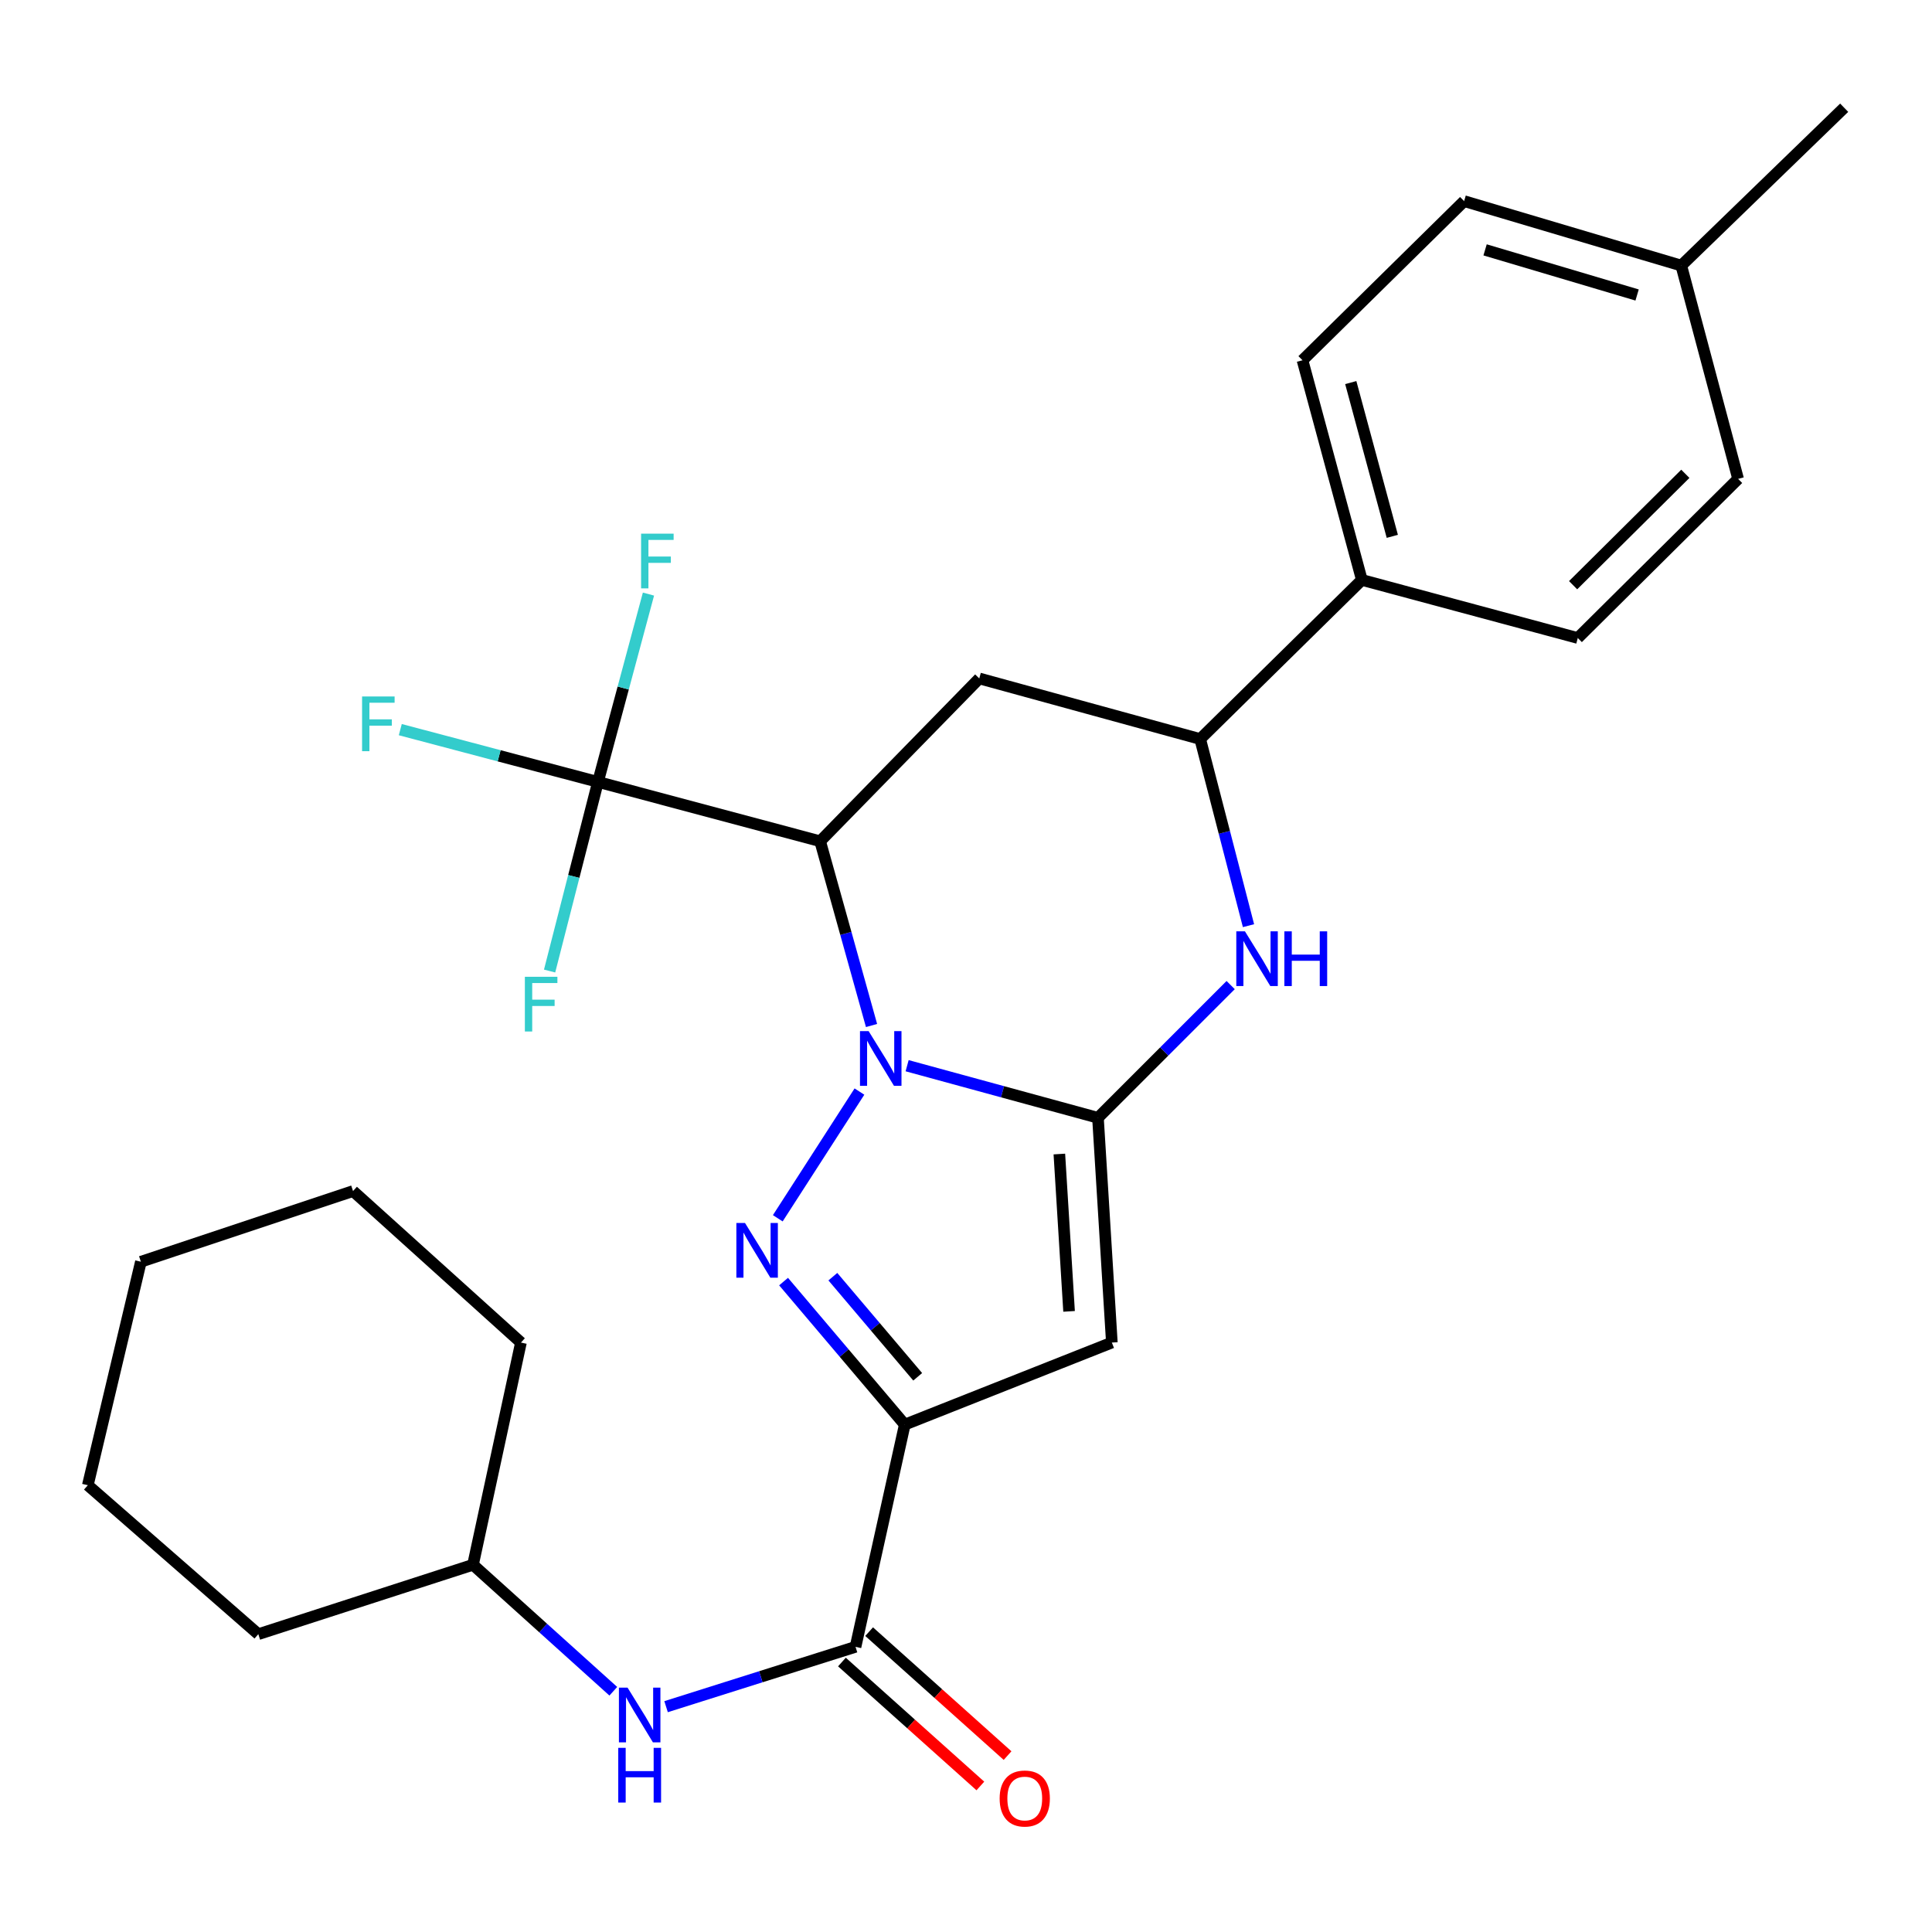 <?xml version='1.0' encoding='iso-8859-1'?>
<svg version='1.1' baseProfile='full'
              xmlns='http://www.w3.org/2000/svg'
                      xmlns:rdkit='http://www.rdkit.org/xml'
                      xmlns:xlink='http://www.w3.org/1999/xlink'
                  xml:space='preserve'
width='1000px' height='1000px' viewBox='0 0 1000 1000'>
<!-- END OF HEADER -->
<rect style='opacity:1.0;fill:#FFFFFF;stroke:none' width='1000' height='1000' x='0' y='0'> </rect>
<path class='bond-0' d='M 469.524,551.606 L 518.914,565.089' style='fill:none;fill-rule:evenodd;stroke:#0000FF;stroke-width:6px;stroke-linecap:butt;stroke-linejoin:miter;stroke-opacity:1' />
<path class='bond-0' d='M 518.914,565.089 L 568.305,578.572' style='fill:none;fill-rule:evenodd;stroke:#000000;stroke-width:6px;stroke-linecap:butt;stroke-linejoin:miter;stroke-opacity:1' />
<path class='bond-1' d='M 444.843,564.992 L 402.58,630.578' style='fill:none;fill-rule:evenodd;stroke:#0000FF;stroke-width:6px;stroke-linecap:butt;stroke-linejoin:miter;stroke-opacity:1' />
<path class='bond-3' d='M 451.107,530.8 L 437.808,483.116' style='fill:none;fill-rule:evenodd;stroke:#0000FF;stroke-width:6px;stroke-linecap:butt;stroke-linejoin:miter;stroke-opacity:1' />
<path class='bond-3' d='M 437.808,483.116 L 424.508,435.432' style='fill:none;fill-rule:evenodd;stroke:#000000;stroke-width:6px;stroke-linecap:butt;stroke-linejoin:miter;stroke-opacity:1' />
<path class='bond-4' d='M 568.305,578.572 L 575.492,694.911' style='fill:none;fill-rule:evenodd;stroke:#000000;stroke-width:6px;stroke-linecap:butt;stroke-linejoin:miter;stroke-opacity:1' />
<path class='bond-4' d='M 548.32,597.324 L 553.35,678.762' style='fill:none;fill-rule:evenodd;stroke:#000000;stroke-width:6px;stroke-linecap:butt;stroke-linejoin:miter;stroke-opacity:1' />
<path class='bond-5' d='M 568.305,578.572 L 602.649,544.224' style='fill:none;fill-rule:evenodd;stroke:#000000;stroke-width:6px;stroke-linecap:butt;stroke-linejoin:miter;stroke-opacity:1' />
<path class='bond-5' d='M 602.649,544.224 L 636.992,509.875' style='fill:none;fill-rule:evenodd;stroke:#0000FF;stroke-width:6px;stroke-linecap:butt;stroke-linejoin:miter;stroke-opacity:1' />
<path class='bond-2' d='M 405.575,663.344 L 436.943,700.36' style='fill:none;fill-rule:evenodd;stroke:#0000FF;stroke-width:6px;stroke-linecap:butt;stroke-linejoin:miter;stroke-opacity:1' />
<path class='bond-2' d='M 436.943,700.36 L 468.31,737.376' style='fill:none;fill-rule:evenodd;stroke:#000000;stroke-width:6px;stroke-linecap:butt;stroke-linejoin:miter;stroke-opacity:1' />
<path class='bond-2' d='M 431.086,660.806 L 453.043,686.717' style='fill:none;fill-rule:evenodd;stroke:#0000FF;stroke-width:6px;stroke-linecap:butt;stroke-linejoin:miter;stroke-opacity:1' />
<path class='bond-2' d='M 453.043,686.717 L 475,712.628' style='fill:none;fill-rule:evenodd;stroke:#000000;stroke-width:6px;stroke-linecap:butt;stroke-linejoin:miter;stroke-opacity:1' />
<path class='bond-8' d='M 468.31,737.376 L 442.821,852.402' style='fill:none;fill-rule:evenodd;stroke:#000000;stroke-width:6px;stroke-linecap:butt;stroke-linejoin:miter;stroke-opacity:1' />
<path class='bond-28' d='M 468.31,737.376 L 575.492,694.911' style='fill:none;fill-rule:evenodd;stroke:#000000;stroke-width:6px;stroke-linecap:butt;stroke-linejoin:miter;stroke-opacity:1' />
<path class='bond-6' d='M 424.508,435.432 L 309.506,404.727' style='fill:none;fill-rule:evenodd;stroke:#000000;stroke-width:6px;stroke-linecap:butt;stroke-linejoin:miter;stroke-opacity:1' />
<path class='bond-7' d='M 424.508,435.432 L 506.87,351.159' style='fill:none;fill-rule:evenodd;stroke:#000000;stroke-width:6px;stroke-linecap:butt;stroke-linejoin:miter;stroke-opacity:1' />
<path class='bond-29' d='M 646.219,479.126 L 633.717,430.823' style='fill:none;fill-rule:evenodd;stroke:#0000FF;stroke-width:6px;stroke-linecap:butt;stroke-linejoin:miter;stroke-opacity:1' />
<path class='bond-29' d='M 633.717,430.823 L 621.216,382.521' style='fill:none;fill-rule:evenodd;stroke:#000000;stroke-width:6px;stroke-linecap:butt;stroke-linejoin:miter;stroke-opacity:1' />
<path class='bond-13' d='M 309.506,404.727 L 296.988,453.67' style='fill:none;fill-rule:evenodd;stroke:#000000;stroke-width:6px;stroke-linecap:butt;stroke-linejoin:miter;stroke-opacity:1' />
<path class='bond-13' d='M 296.988,453.67 L 284.471,502.613' style='fill:none;fill-rule:evenodd;stroke:#33CCCC;stroke-width:6px;stroke-linecap:butt;stroke-linejoin:miter;stroke-opacity:1' />
<path class='bond-14' d='M 309.506,404.727 L 258.347,391.193' style='fill:none;fill-rule:evenodd;stroke:#000000;stroke-width:6px;stroke-linecap:butt;stroke-linejoin:miter;stroke-opacity:1' />
<path class='bond-14' d='M 258.347,391.193 L 207.188,377.659' style='fill:none;fill-rule:evenodd;stroke:#33CCCC;stroke-width:6px;stroke-linecap:butt;stroke-linejoin:miter;stroke-opacity:1' />
<path class='bond-15' d='M 309.506,404.727 L 322.575,356.114' style='fill:none;fill-rule:evenodd;stroke:#000000;stroke-width:6px;stroke-linecap:butt;stroke-linejoin:miter;stroke-opacity:1' />
<path class='bond-15' d='M 322.575,356.114 L 335.644,307.501' style='fill:none;fill-rule:evenodd;stroke:#33CCCC;stroke-width:6px;stroke-linecap:butt;stroke-linejoin:miter;stroke-opacity:1' />
<path class='bond-9' d='M 506.87,351.159 L 621.216,382.521' style='fill:none;fill-rule:evenodd;stroke:#000000;stroke-width:6px;stroke-linecap:butt;stroke-linejoin:miter;stroke-opacity:1' />
<path class='bond-10' d='M 442.821,852.402 L 393.79,867.888' style='fill:none;fill-rule:evenodd;stroke:#000000;stroke-width:6px;stroke-linecap:butt;stroke-linejoin:miter;stroke-opacity:1' />
<path class='bond-10' d='M 393.79,867.888 L 344.759,883.374' style='fill:none;fill-rule:evenodd;stroke:#0000FF;stroke-width:6px;stroke-linecap:butt;stroke-linejoin:miter;stroke-opacity:1' />
<path class='bond-12' d='M 435.783,860.263 L 471.609,892.339' style='fill:none;fill-rule:evenodd;stroke:#000000;stroke-width:6px;stroke-linecap:butt;stroke-linejoin:miter;stroke-opacity:1' />
<path class='bond-12' d='M 471.609,892.339 L 507.435,924.415' style='fill:none;fill-rule:evenodd;stroke:#FF0000;stroke-width:6px;stroke-linecap:butt;stroke-linejoin:miter;stroke-opacity:1' />
<path class='bond-12' d='M 449.86,844.54 L 485.686,876.616' style='fill:none;fill-rule:evenodd;stroke:#000000;stroke-width:6px;stroke-linecap:butt;stroke-linejoin:miter;stroke-opacity:1' />
<path class='bond-12' d='M 485.686,876.616 L 521.512,908.693' style='fill:none;fill-rule:evenodd;stroke:#FF0000;stroke-width:6px;stroke-linecap:butt;stroke-linejoin:miter;stroke-opacity:1' />
<path class='bond-11' d='M 621.216,382.521 L 704.891,300.171' style='fill:none;fill-rule:evenodd;stroke:#000000;stroke-width:6px;stroke-linecap:butt;stroke-linejoin:miter;stroke-opacity:1' />
<path class='bond-18' d='M 317.447,875.392 L 281.135,842.659' style='fill:none;fill-rule:evenodd;stroke:#0000FF;stroke-width:6px;stroke-linecap:butt;stroke-linejoin:miter;stroke-opacity:1' />
<path class='bond-18' d='M 281.135,842.659 L 244.824,809.925' style='fill:none;fill-rule:evenodd;stroke:#000000;stroke-width:6px;stroke-linecap:butt;stroke-linejoin:miter;stroke-opacity:1' />
<path class='bond-16' d='M 704.891,300.171 L 674.174,186.47' style='fill:none;fill-rule:evenodd;stroke:#000000;stroke-width:6px;stroke-linecap:butt;stroke-linejoin:miter;stroke-opacity:1' />
<path class='bond-16' d='M 720.657,277.612 L 699.155,198.021' style='fill:none;fill-rule:evenodd;stroke:#000000;stroke-width:6px;stroke-linecap:butt;stroke-linejoin:miter;stroke-opacity:1' />
<path class='bond-17' d='M 704.891,300.171 L 816.658,330.231' style='fill:none;fill-rule:evenodd;stroke:#000000;stroke-width:6px;stroke-linecap:butt;stroke-linejoin:miter;stroke-opacity:1' />
<path class='bond-20' d='M 674.174,186.47 L 757.826,104.096' style='fill:none;fill-rule:evenodd;stroke:#000000;stroke-width:6px;stroke-linecap:butt;stroke-linejoin:miter;stroke-opacity:1' />
<path class='bond-19' d='M 816.658,330.231 L 899.641,247.869' style='fill:none;fill-rule:evenodd;stroke:#000000;stroke-width:6px;stroke-linecap:butt;stroke-linejoin:miter;stroke-opacity:1' />
<path class='bond-19' d='M 814.239,302.899 L 872.327,245.245' style='fill:none;fill-rule:evenodd;stroke:#000000;stroke-width:6px;stroke-linecap:butt;stroke-linejoin:miter;stroke-opacity:1' />
<path class='bond-23' d='M 244.824,809.925 L 133.702,845.848' style='fill:none;fill-rule:evenodd;stroke:#000000;stroke-width:6px;stroke-linecap:butt;stroke-linejoin:miter;stroke-opacity:1' />
<path class='bond-24' d='M 244.824,809.925 L 269.644,694.911' style='fill:none;fill-rule:evenodd;stroke:#000000;stroke-width:6px;stroke-linecap:butt;stroke-linejoin:miter;stroke-opacity:1' />
<path class='bond-21' d='M 899.641,247.869 L 870.225,137.463' style='fill:none;fill-rule:evenodd;stroke:#000000;stroke-width:6px;stroke-linecap:butt;stroke-linejoin:miter;stroke-opacity:1' />
<path class='bond-30' d='M 757.826,104.096 L 870.225,137.463' style='fill:none;fill-rule:evenodd;stroke:#000000;stroke-width:6px;stroke-linecap:butt;stroke-linejoin:miter;stroke-opacity:1' />
<path class='bond-30' d='M 768.68,129.332 L 847.36,152.689' style='fill:none;fill-rule:evenodd;stroke:#000000;stroke-width:6px;stroke-linecap:butt;stroke-linejoin:miter;stroke-opacity:1' />
<path class='bond-22' d='M 870.225,137.463 L 954.545,55.757' style='fill:none;fill-rule:evenodd;stroke:#000000;stroke-width:6px;stroke-linecap:butt;stroke-linejoin:miter;stroke-opacity:1' />
<path class='bond-25' d='M 133.702,845.848 L 45.455,768.75' style='fill:none;fill-rule:evenodd;stroke:#000000;stroke-width:6px;stroke-linecap:butt;stroke-linejoin:miter;stroke-opacity:1' />
<path class='bond-26' d='M 269.644,694.911 L 182.733,616.488' style='fill:none;fill-rule:evenodd;stroke:#000000;stroke-width:6px;stroke-linecap:butt;stroke-linejoin:miter;stroke-opacity:1' />
<path class='bond-31' d='M 45.455,768.75 L 72.924,653.068' style='fill:none;fill-rule:evenodd;stroke:#000000;stroke-width:6px;stroke-linecap:butt;stroke-linejoin:miter;stroke-opacity:1' />
<path class='bond-27' d='M 182.733,616.488 L 72.924,653.068' style='fill:none;fill-rule:evenodd;stroke:#000000;stroke-width:6px;stroke-linecap:butt;stroke-linejoin:miter;stroke-opacity:1' />
<path  class='atom-0' d='M 449.61 533.719
L 458.89 548.719
Q 459.81 550.199, 461.29 552.879
Q 462.77 555.559, 462.85 555.719
L 462.85 533.719
L 466.61 533.719
L 466.61 562.039
L 462.73 562.039
L 452.77 545.639
Q 451.61 543.719, 450.37 541.519
Q 449.17 539.319, 448.81 538.639
L 448.81 562.039
L 445.13 562.039
L 445.13 533.719
L 449.61 533.719
' fill='#0000FF'/>
<path  class='atom-2' d='M 385.62 633.022
L 394.9 648.022
Q 395.82 649.502, 397.3 652.182
Q 398.78 654.862, 398.86 655.022
L 398.86 633.022
L 402.62 633.022
L 402.62 661.342
L 398.74 661.342
L 388.78 644.942
Q 387.62 643.022, 386.38 640.822
Q 385.18 638.622, 384.82 637.942
L 384.82 661.342
L 381.14 661.342
L 381.14 633.022
L 385.62 633.022
' fill='#0000FF'/>
<path  class='atom-6' d='M 644.384 482.062
L 653.664 497.062
Q 654.584 498.542, 656.064 501.222
Q 657.544 503.902, 657.624 504.062
L 657.624 482.062
L 661.384 482.062
L 661.384 510.382
L 657.504 510.382
L 647.544 493.982
Q 646.384 492.062, 645.144 489.862
Q 643.944 487.662, 643.584 486.982
L 643.584 510.382
L 639.904 510.382
L 639.904 482.062
L 644.384 482.062
' fill='#0000FF'/>
<path  class='atom-6' d='M 664.784 482.062
L 668.624 482.062
L 668.624 494.102
L 683.104 494.102
L 683.104 482.062
L 686.944 482.062
L 686.944 510.382
L 683.104 510.382
L 683.104 497.302
L 668.624 497.302
L 668.624 510.382
L 664.784 510.382
L 664.784 482.062
' fill='#0000FF'/>
<path  class='atom-11' d='M 324.83 873.531
L 334.11 888.531
Q 335.03 890.011, 336.51 892.691
Q 337.99 895.371, 338.07 895.531
L 338.07 873.531
L 341.83 873.531
L 341.83 901.851
L 337.95 901.851
L 327.99 885.451
Q 326.83 883.531, 325.59 881.331
Q 324.39 879.131, 324.03 878.451
L 324.03 901.851
L 320.35 901.851
L 320.35 873.531
L 324.83 873.531
' fill='#0000FF'/>
<path  class='atom-11' d='M 320.01 904.683
L 323.85 904.683
L 323.85 916.723
L 338.33 916.723
L 338.33 904.683
L 342.17 904.683
L 342.17 933.003
L 338.33 933.003
L 338.33 919.923
L 323.85 919.923
L 323.85 933.003
L 320.01 933.003
L 320.01 904.683
' fill='#0000FF'/>
<path  class='atom-13' d='M 517.412 930.905
Q 517.412 924.105, 520.772 920.305
Q 524.132 916.505, 530.412 916.505
Q 536.692 916.505, 540.052 920.305
Q 543.412 924.105, 543.412 930.905
Q 543.412 937.785, 540.012 941.705
Q 536.612 945.585, 530.412 945.585
Q 524.172 945.585, 520.772 941.705
Q 517.412 937.825, 517.412 930.905
M 530.412 942.385
Q 534.732 942.385, 537.052 939.505
Q 539.412 936.585, 539.412 930.905
Q 539.412 925.345, 537.052 922.545
Q 534.732 919.705, 530.412 919.705
Q 526.092 919.705, 523.732 922.505
Q 521.412 925.305, 521.412 930.905
Q 521.412 936.625, 523.732 939.505
Q 526.092 942.385, 530.412 942.385
' fill='#FF0000'/>
<path  class='atom-14' d='M 271.67 505.581
L 288.51 505.581
L 288.51 508.821
L 275.47 508.821
L 275.47 517.421
L 287.07 517.421
L 287.07 520.701
L 275.47 520.701
L 275.47 533.901
L 271.67 533.901
L 271.67 505.581
' fill='#33CCCC'/>
<path  class='atom-15' d='M 187.409 360.494
L 204.249 360.494
L 204.249 363.734
L 191.209 363.734
L 191.209 372.334
L 202.809 372.334
L 202.809 375.614
L 191.209 375.614
L 191.209 388.814
L 187.409 388.814
L 187.409 360.494
' fill='#33CCCC'/>
<path  class='atom-16' d='M 331.827 276.221
L 348.667 276.221
L 348.667 279.461
L 335.627 279.461
L 335.627 288.061
L 347.227 288.061
L 347.227 291.341
L 335.627 291.341
L 335.627 304.541
L 331.827 304.541
L 331.827 276.221
' fill='#33CCCC'/>
</svg>

